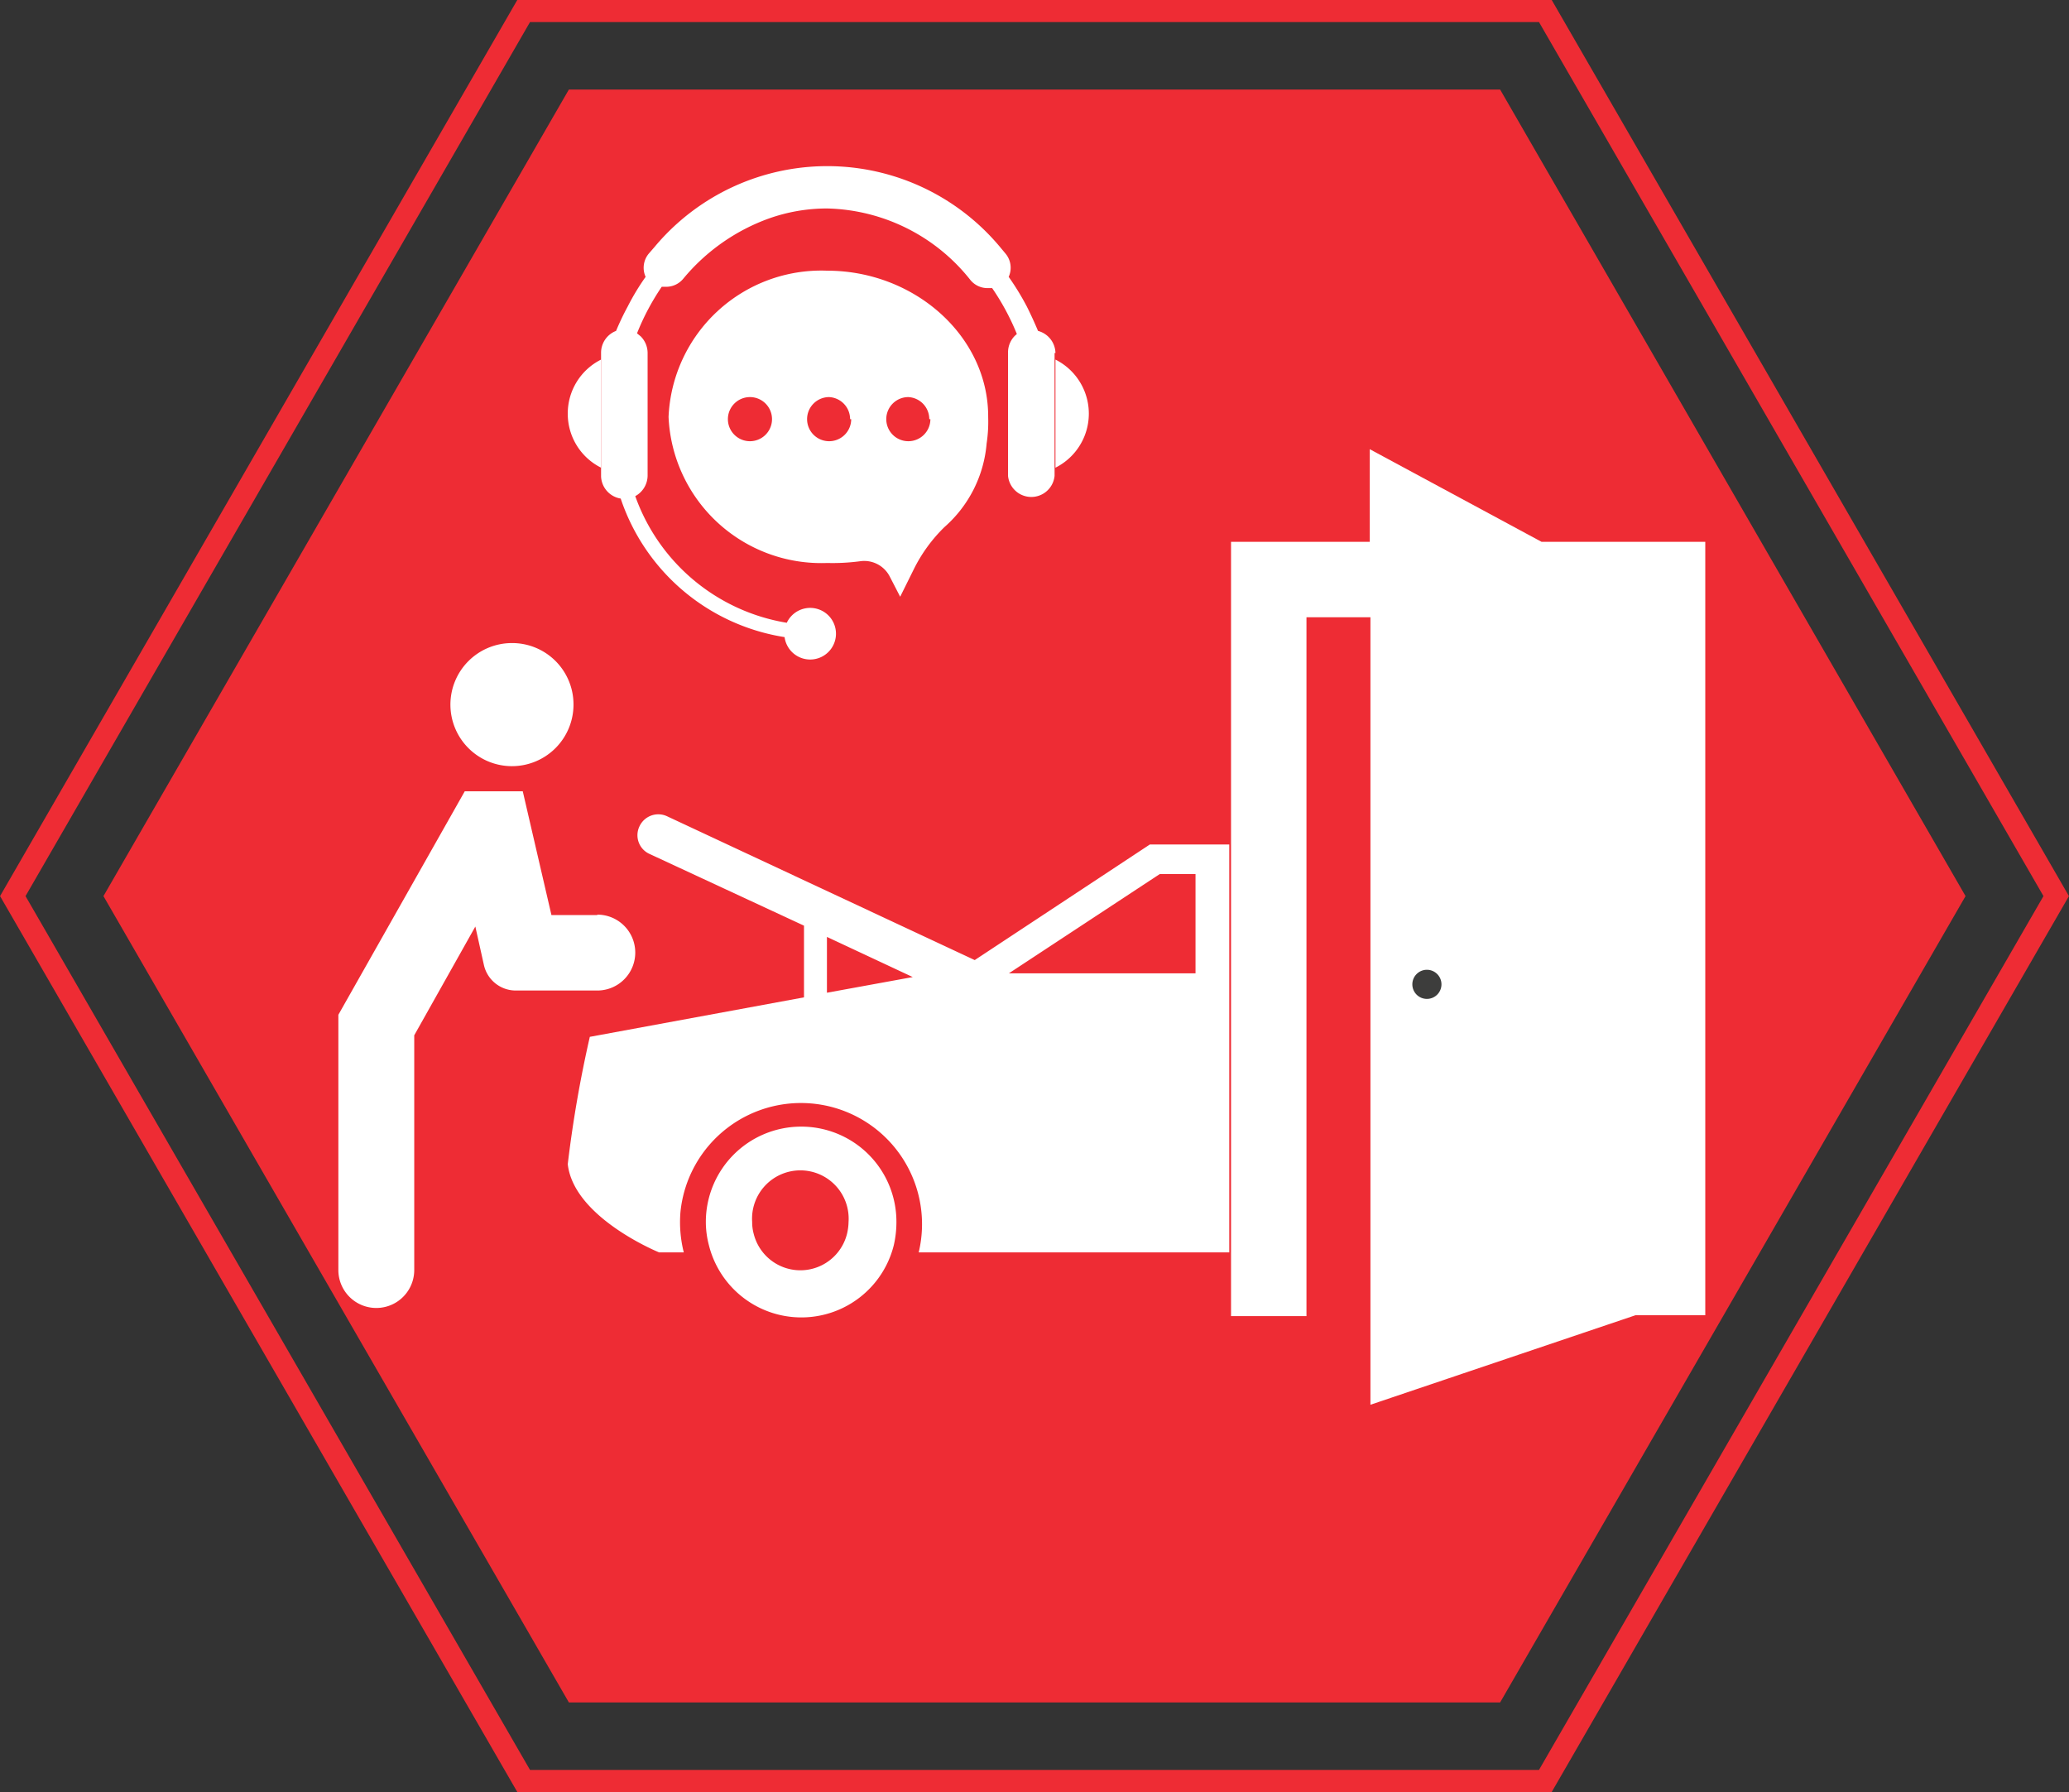 <svg xmlns="http://www.w3.org/2000/svg" viewBox="0 0 93.8 81.23"><rect x="0" y="0" width="93.8" height="81.23" fill="#333333" stroke="none"/><defs><style>.cls-1{fill:#ee2c34;}.cls-2{fill:none;stroke:#ee2c34;}.cls-2,.cls-4{stroke-miterlimit:10;}.cls-3,.cls-4{fill:#fff;}.cls-4{stroke:#fff;}.cls-5{fill:#3d3d3c;}</style></defs><g id="Layer_2" data-name="Layer 2"><g id="Layer_1-2" data-name="Layer 1"><polygon class="cls-1" points="68.01 4.06 25.79 4.06 4.69 40.62 25.79 77.17 68.01 77.17 89.11 40.62 68.01 4.06"/><polygon class="cls-2" points="70.06 0.5 23.74 0.5 0.58 40.62 23.74 80.73 70.06 80.73 93.22 40.62 70.06 0.5"/><path id="icon" class="cls-3" d="M23.2,29.15A2.79,2.79,0,1,0,26,31.94,2.78,2.78,0,0,0,23.2,29.15Zm3.88,12.33H25L23.7,35.87H21.07L15.34,46V57.57a1.72,1.72,0,1,0,3.44,0V46.93L21.55,42l.39,1.75a1.48,1.48,0,0,0,1.44,1.15h3.7a1.72,1.72,0,1,0,0-3.44Zm9.2,9.59A4.32,4.32,0,0,0,32,55.39a4.17,4.17,0,0,0,.14,1.06,4.32,4.32,0,0,0,8.38,0,4.66,4.66,0,0,0,.12-1.06A4.31,4.31,0,0,0,36.28,51.07Zm2.12,4.86a2.18,2.18,0,0,1-4.23,0,2,2,0,0,1-.07-.54,2.19,2.19,0,1,1,4.37,0A2.5,2.5,0,0,1,38.4,55.93ZM52.13,38.28l-7.94,5.24L30.24,37a.94.94,0,0,0-1.25.46h0a.93.93,0,0,0,.46,1.25l7,3.25v3.25L26.74,47a55.1,55.1,0,0,0-1,5.77c.27,2.43,4.14,4,4.14,4H31a5.6,5.6,0,0,1-.15-1.84,5.49,5.49,0,1,1,10.8,1.84H55.73V38.28ZM37.49,45V42.47l3.89,1.82Zm16.71-.88H45.74l6.84-4.5H54.2Z"/><path class="cls-3" d="M37.5,12.27a6.93,6.93,0,0,0-7.19,6.63,6.93,6.93,0,0,0,7.19,6.62A9.46,9.46,0,0,0,39,25.44a1.3,1.3,0,0,1,1.33.68l.48.93.61-1.23a7,7,0,0,1,1.4-1.93,5.67,5.67,0,0,0,1.91-3.79,6.57,6.57,0,0,0,.07-1.19C44.82,15.25,41.47,12.27,37.5,12.27ZM35,19a1,1,0,1,1-1-1A1,1,0,0,1,35,19Zm3.59,0a1,1,0,1,1-1-1A1,1,0,0,1,38.54,19Zm3.59,0a1,1,0,1,1-1-1A1,1,0,0,1,42.13,19Z"/><path class="cls-3" d="M25.74,18.75a2.73,2.73,0,0,0,1.51,2.45V16.3A2.73,2.73,0,0,0,25.74,18.75Z"/><path class="cls-3" d="M47.85,16.3v4.9a2.74,2.74,0,0,0,0-4.9Z"/><path class="cls-3" d="M47.85,16a1.06,1.06,0,0,0-.79-1q-.24-.57-.51-1.11a12,12,0,0,0-.82-1.34,1,1,0,0,0-.14-1.05l-.25-.3a10.2,10.2,0,0,0-15.67,0l-.26.3a1,1,0,0,0-.14,1.05,10.6,10.6,0,0,0-.81,1.34A12,12,0,0,0,27.93,15a1.06,1.06,0,0,0-.68,1v5.6a1.06,1.06,0,0,0,.89,1,9.37,9.37,0,0,0,7.43,6.28,1.17,1.17,0,1,0,.1-.65,8.81,8.81,0,0,1-6.87-5.74,1.07,1.07,0,0,0,.56-.93V16a1.07,1.07,0,0,0-.31-.75l-.17-.14A10.92,10.92,0,0,1,30,13l.2,0a1,1,0,0,0,.78-.37A9,9,0,0,1,34.87,9.9a7.86,7.86,0,0,1,2.63-.45A8.52,8.52,0,0,1,44,12.7a1,1,0,0,0,.78.36h0l.2,0a10.89,10.89,0,0,1,1.12,2.08l-.09.08a1.07,1.07,0,0,0-.31.75v5.6a1.06,1.06,0,0,0,2.11,0V16Z"/><path class="cls-4" d="M69.76,25.06,62.6,21.2v3.86H56.31v0h0V59.16h2.42V27.48h3.9l0,35.5,11.55-3.9V52.94h.2v6.18h2.43V25.06h-7Zm4.55,2.42v5.83h-.2V27.48Zm-.2,22.72v-14h.2v14Z"/><path class="cls-5" d="M65.35,44.62a.66.66,0,1,1-.66-.66A.66.66,0,0,1,65.35,44.62Z"/></g></g></svg>
